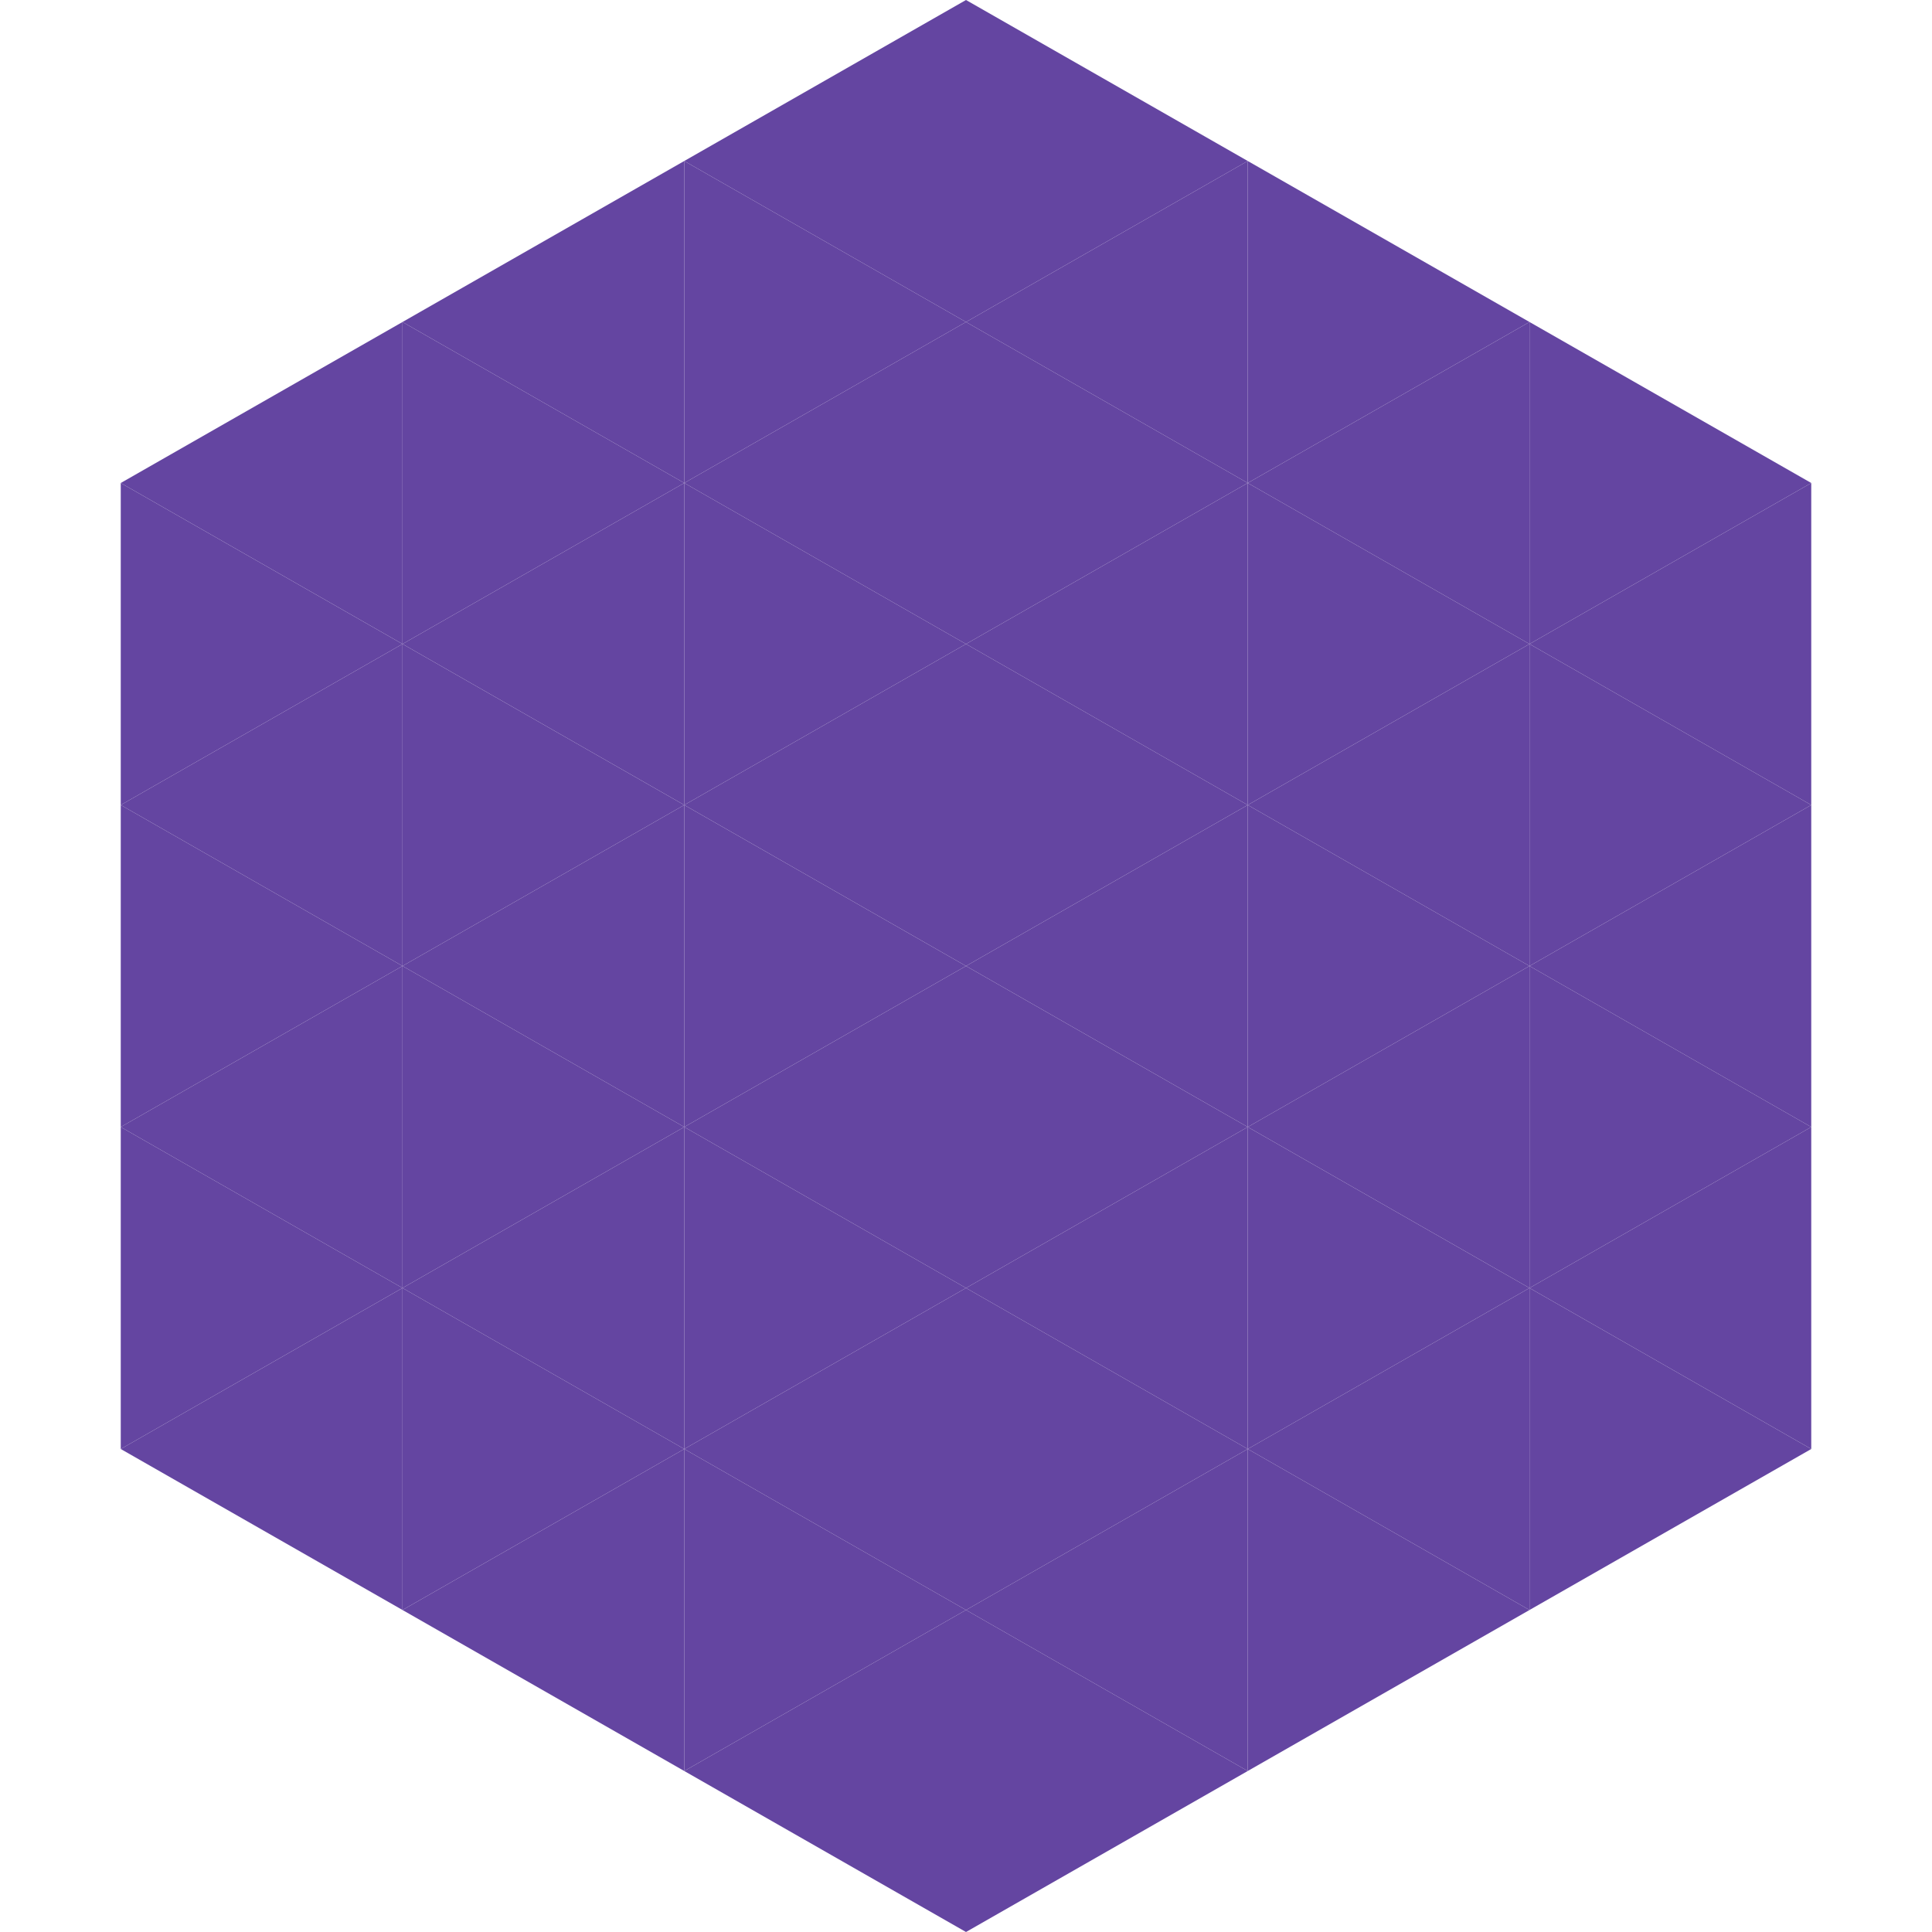 <?xml version="1.0"?>
<!-- Generated by SVGo -->
<svg width="240" height="240"
     xmlns="http://www.w3.org/2000/svg"
     xmlns:xlink="http://www.w3.org/1999/xlink">
<polygon points="50,40 15,60 50,80" style="fill:rgb(100,69,161)" />
<polygon points="190,40 225,60 190,80" style="fill:rgb(100,69,161)" />
<polygon points="15,60 50,80 15,100" style="fill:rgb(100,69,161)" />
<polygon points="225,60 190,80 225,100" style="fill:rgb(100,69,161)" />
<polygon points="50,80 15,100 50,120" style="fill:rgb(100,69,161)" />
<polygon points="190,80 225,100 190,120" style="fill:rgb(100,69,161)" />
<polygon points="15,100 50,120 15,140" style="fill:rgb(100,69,161)" />
<polygon points="225,100 190,120 225,140" style="fill:rgb(100,69,161)" />
<polygon points="50,120 15,140 50,160" style="fill:rgb(100,69,161)" />
<polygon points="190,120 225,140 190,160" style="fill:rgb(100,69,161)" />
<polygon points="15,140 50,160 15,180" style="fill:rgb(100,69,161)" />
<polygon points="225,140 190,160 225,180" style="fill:rgb(100,69,161)" />
<polygon points="50,160 15,180 50,200" style="fill:rgb(100,69,161)" />
<polygon points="190,160 225,180 190,200" style="fill:rgb(100,69,161)" />
<polygon points="15,180 50,200 15,220" style="fill:rgb(255,255,255); fill-opacity:0" />
<polygon points="225,180 190,200 225,220" style="fill:rgb(255,255,255); fill-opacity:0" />
<polygon points="50,0 85,20 50,40" style="fill:rgb(255,255,255); fill-opacity:0" />
<polygon points="190,0 155,20 190,40" style="fill:rgb(255,255,255); fill-opacity:0" />
<polygon points="85,20 50,40 85,60" style="fill:rgb(100,69,161)" />
<polygon points="155,20 190,40 155,60" style="fill:rgb(100,69,161)" />
<polygon points="50,40 85,60 50,80" style="fill:rgb(100,69,161)" />
<polygon points="190,40 155,60 190,80" style="fill:rgb(100,69,161)" />
<polygon points="85,60 50,80 85,100" style="fill:rgb(100,69,161)" />
<polygon points="155,60 190,80 155,100" style="fill:rgb(100,69,161)" />
<polygon points="50,80 85,100 50,120" style="fill:rgb(100,69,161)" />
<polygon points="190,80 155,100 190,120" style="fill:rgb(100,69,161)" />
<polygon points="85,100 50,120 85,140" style="fill:rgb(100,69,161)" />
<polygon points="155,100 190,120 155,140" style="fill:rgb(100,69,161)" />
<polygon points="50,120 85,140 50,160" style="fill:rgb(100,69,161)" />
<polygon points="190,120 155,140 190,160" style="fill:rgb(100,69,161)" />
<polygon points="85,140 50,160 85,180" style="fill:rgb(100,69,161)" />
<polygon points="155,140 190,160 155,180" style="fill:rgb(100,69,161)" />
<polygon points="50,160 85,180 50,200" style="fill:rgb(100,69,161)" />
<polygon points="190,160 155,180 190,200" style="fill:rgb(100,69,161)" />
<polygon points="85,180 50,200 85,220" style="fill:rgb(100,69,161)" />
<polygon points="155,180 190,200 155,220" style="fill:rgb(100,69,161)" />
<polygon points="120,0 85,20 120,40" style="fill:rgb(100,69,161)" />
<polygon points="120,0 155,20 120,40" style="fill:rgb(100,69,161)" />
<polygon points="85,20 120,40 85,60" style="fill:rgb(100,69,161)" />
<polygon points="155,20 120,40 155,60" style="fill:rgb(100,69,161)" />
<polygon points="120,40 85,60 120,80" style="fill:rgb(100,69,161)" />
<polygon points="120,40 155,60 120,80" style="fill:rgb(100,69,161)" />
<polygon points="85,60 120,80 85,100" style="fill:rgb(100,69,161)" />
<polygon points="155,60 120,80 155,100" style="fill:rgb(100,69,161)" />
<polygon points="120,80 85,100 120,120" style="fill:rgb(100,69,161)" />
<polygon points="120,80 155,100 120,120" style="fill:rgb(100,69,161)" />
<polygon points="85,100 120,120 85,140" style="fill:rgb(100,69,161)" />
<polygon points="155,100 120,120 155,140" style="fill:rgb(100,69,161)" />
<polygon points="120,120 85,140 120,160" style="fill:rgb(100,69,161)" />
<polygon points="120,120 155,140 120,160" style="fill:rgb(100,69,161)" />
<polygon points="85,140 120,160 85,180" style="fill:rgb(100,69,161)" />
<polygon points="155,140 120,160 155,180" style="fill:rgb(100,69,161)" />
<polygon points="120,160 85,180 120,200" style="fill:rgb(100,69,161)" />
<polygon points="120,160 155,180 120,200" style="fill:rgb(100,69,161)" />
<polygon points="85,180 120,200 85,220" style="fill:rgb(100,69,161)" />
<polygon points="155,180 120,200 155,220" style="fill:rgb(100,69,161)" />
<polygon points="120,200 85,220 120,240" style="fill:rgb(100,69,161)" />
<polygon points="120,200 155,220 120,240" style="fill:rgb(100,69,161)" />
<polygon points="85,220 120,240 85,260" style="fill:rgb(255,255,255); fill-opacity:0" />
<polygon points="155,220 120,240 155,260" style="fill:rgb(255,255,255); fill-opacity:0" />
</svg>
